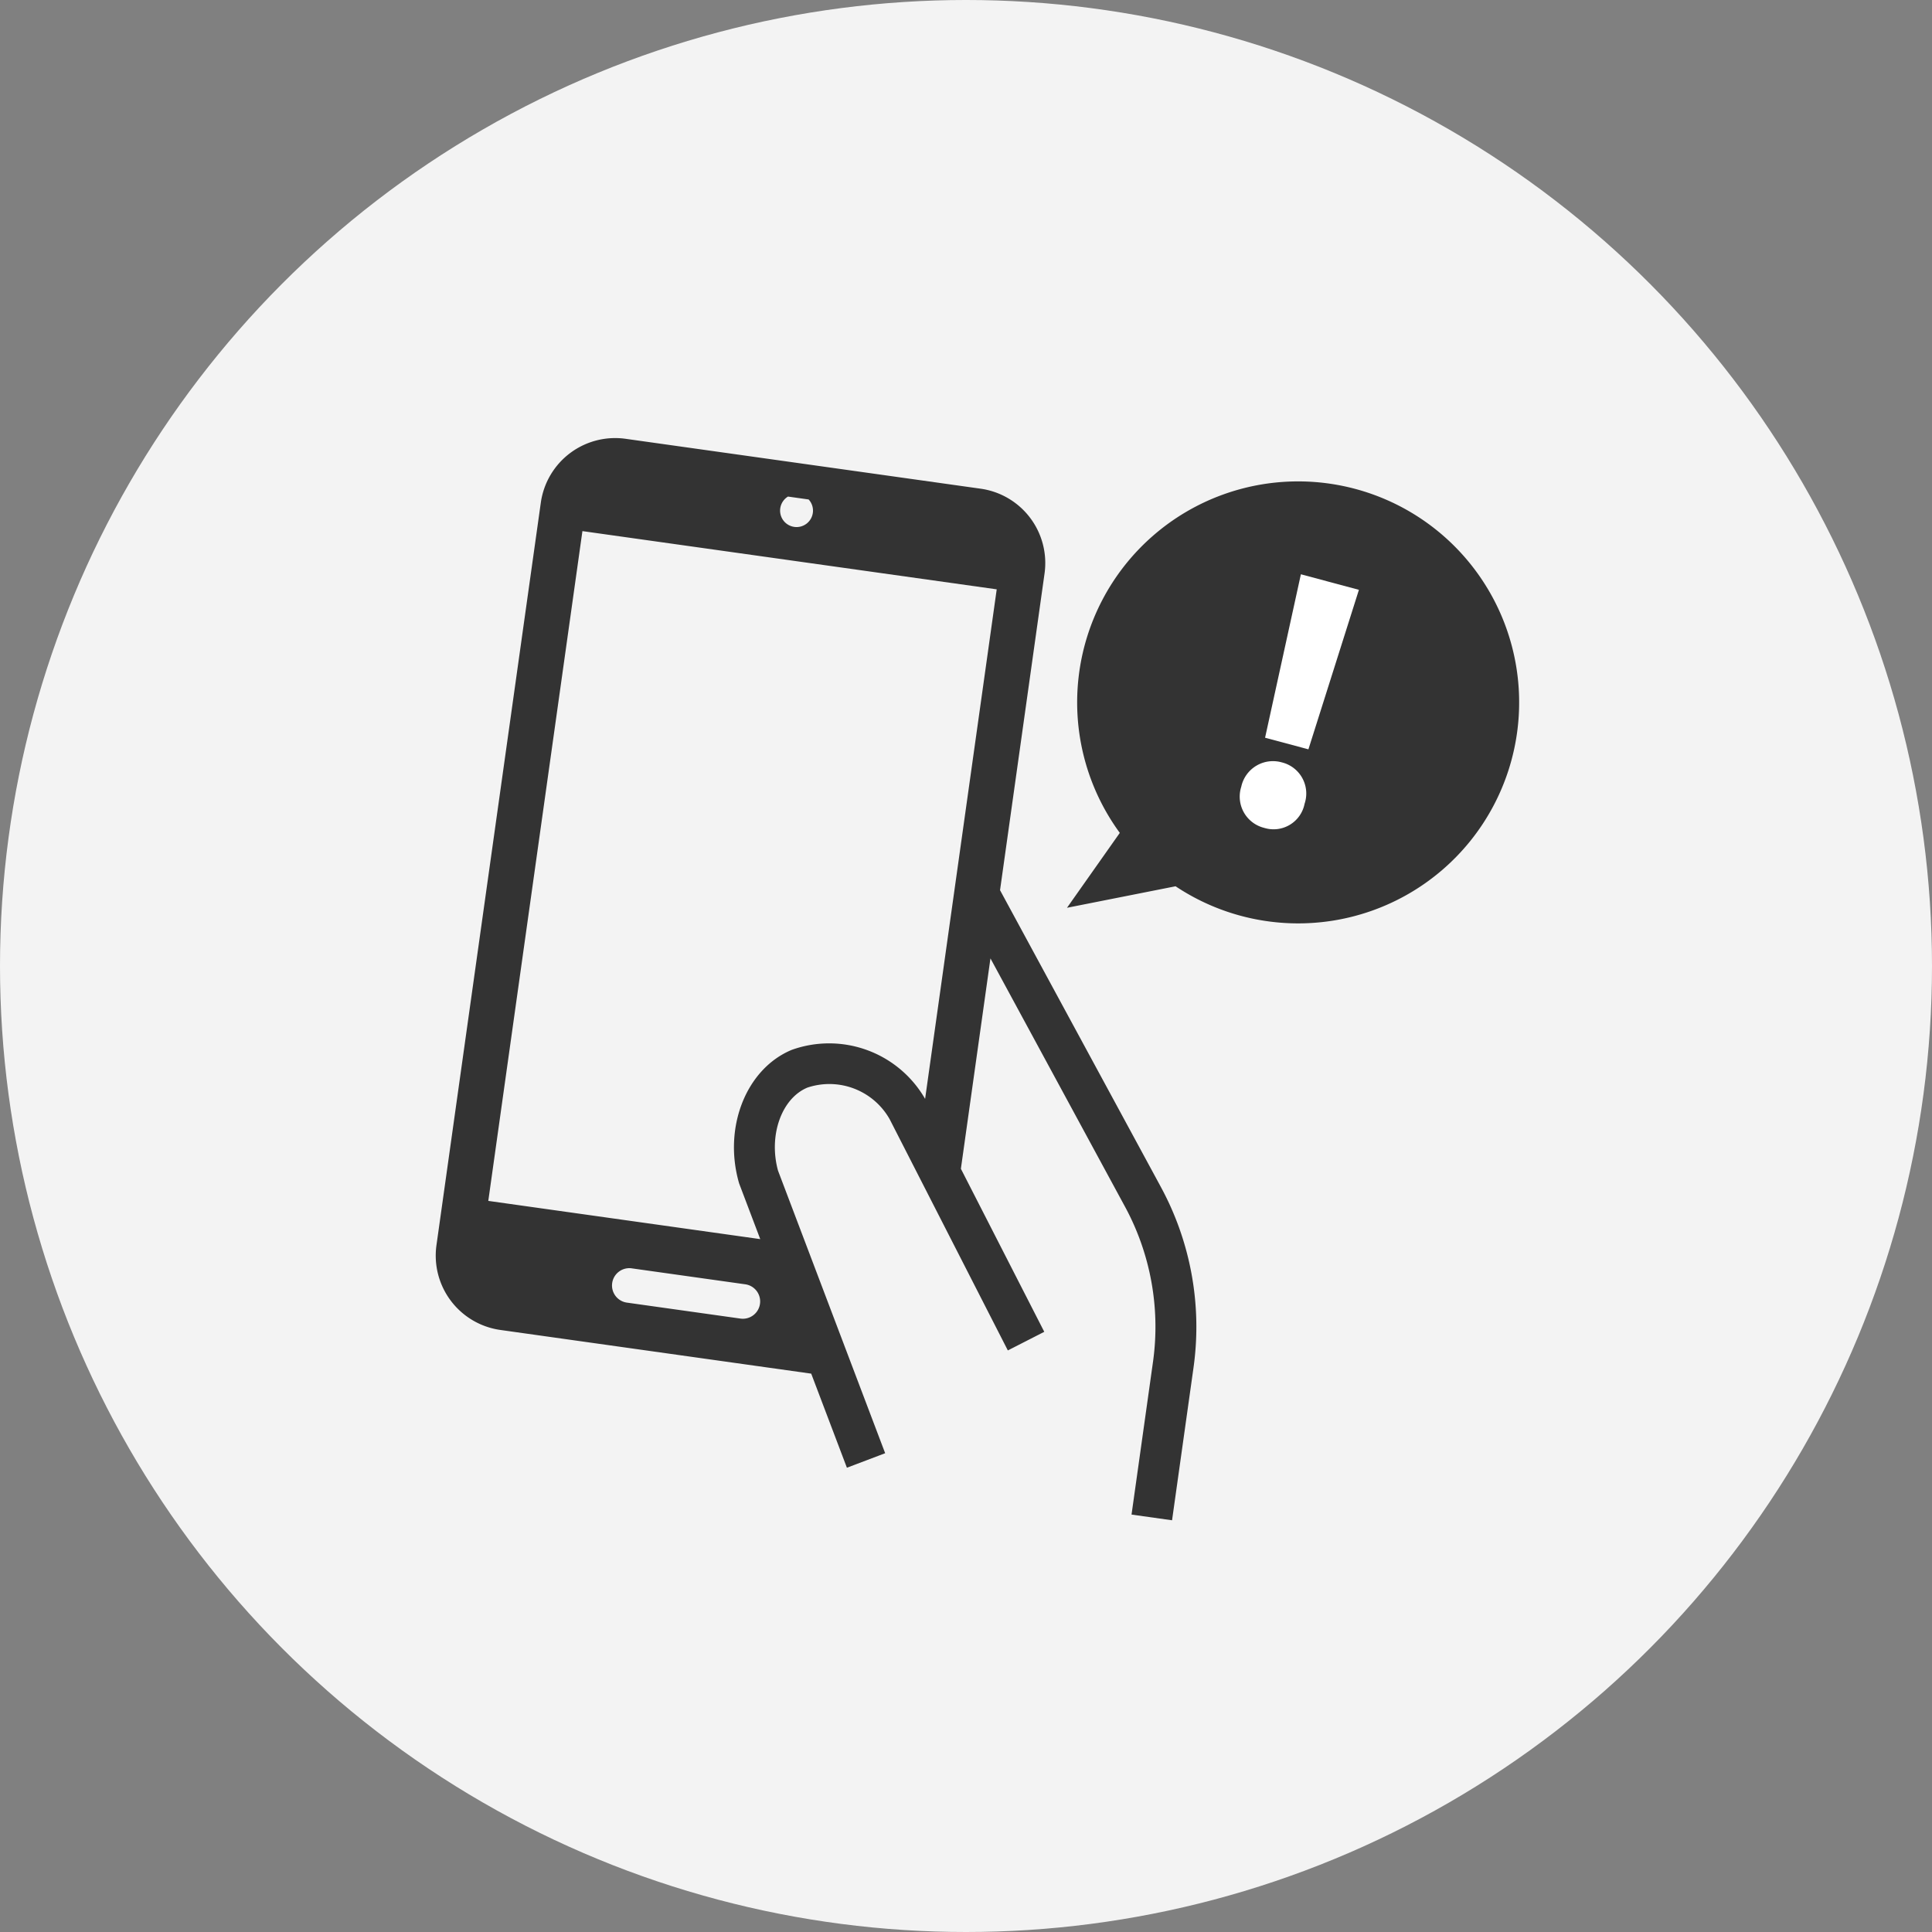 <svg xmlns="http://www.w3.org/2000/svg" xmlns:xlink="http://www.w3.org/1999/xlink" width="150" height="150" viewBox="0 0 150 150">
  <rect x="0" y="0" width="150" height="150" fill="#808080" stroke="none"/>
  <defs>
    <clipPath id="clip-path">
      <rect id="長方形_14259" data-name="長方形 14259" width="59.529" height="77.245" fill="#333"/>
    </clipPath>
  </defs>
  <g id="グループ_10004" data-name="グループ 10004" transform="translate(-395 -4172)">
    <circle id="楕円形_162" data-name="楕円形 162" cx="75" cy="75" r="75" transform="translate(395 4172)" fill="#f3f3f3"/>
    <g id="グループ_9498" data-name="グループ 9498" transform="translate(23223.605 20425.082)">
      <g id="グループ_8188" data-name="グループ 8188" transform="translate(-22785.805 -16219.826) rotate(8)">
        <g id="グループ_8187" data-name="グループ 8187" clip-path="url(#clip-path)">
          <path id="パス_3082" data-name="パス 3082" d="M54.981,51.624,39.494,30.659V5.822A5.829,5.829,0,0,0,33.672,0H5.822A5.829,5.829,0,0,0,0,5.822V64.047a5.829,5.829,0,0,0,5.822,5.822H30.2l3.761,6.848,2.785-1.529L25.454,54.619c-1.118-2.594-.515-5.587,1.361-6.7a5.379,5.379,0,0,1,6.668,1.541l11.584,16.5,2.6-1.825L39.494,52.5V36.006l12.94,17.518a19.584,19.584,0,0,1,3.917,11.712V77.245h3.177V65.236a22.77,22.77,0,0,0-4.548-13.611M18.937,2.687h1.62a1.277,1.277,0,1,1-1.62,0M24.2,66.4H15.3a1.344,1.344,0,1,1,0-2.687h8.9a1.344,1.344,0,0,1,0,2.687m1-21.211c-3.284,1.943-4.437,6.675-2.624,10.774l.028.063,2.224,4.051H3.506V7.564H35.988V47.513A8.6,8.6,0,0,0,25.2,45.189" transform="translate(0 0.001)" fill="#333"/>
        </g>
      </g>
      <g id="グループ_8189" data-name="グループ 8189" transform="translate(-22745.764 -16215.717)">
        <path id="合体_11" data-name="合体 11" d="M8.43,31.445,0,33.115,4.1,27.3A17.158,17.158,0,1,1,8.43,31.445Z" transform="translate(0 0)" fill="#333"/>
        <path id="パス_3083" data-name="パス 3083" d="M4.863,0H.2l.6,12.975H4.283ZM2.545,19.753a2.453,2.453,0,0,0,2.545-2.62,2.488,2.488,0,0,0-2.545-2.645A2.517,2.517,0,0,0,0,17.133,2.5,2.5,0,0,0,2.545,19.753Z" transform="matrix(0.966, 0.259, -0.259, 0.966, 17.967, 7.17)" fill="#fff"/>
      </g>
    </g>
  </g>
</svg>
